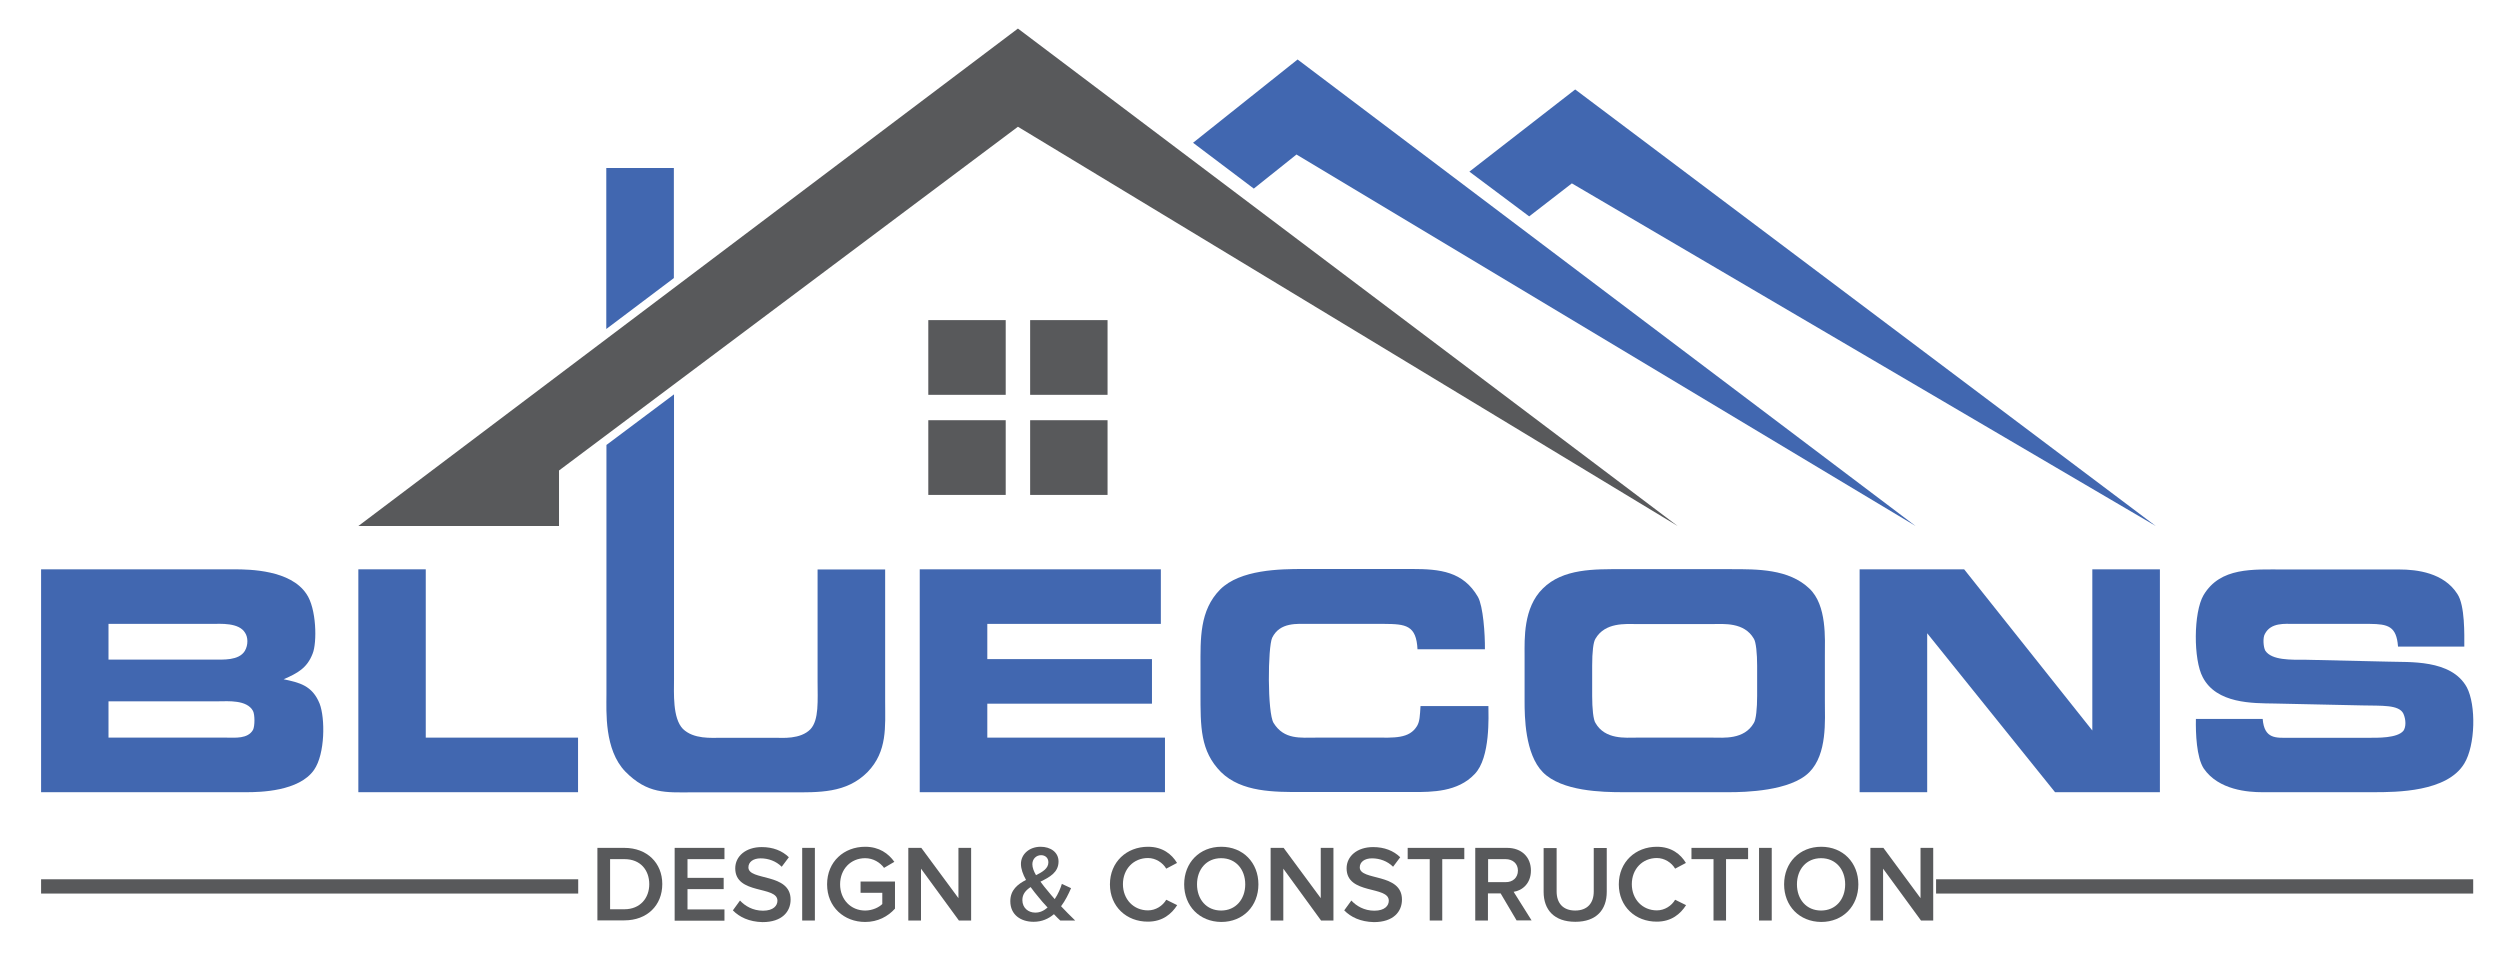 <?xml version="1.0" encoding="UTF-8"?>
<!-- Generator: Adobe Illustrator 25.0.1, SVG Export Plug-In . SVG Version: 6.00 Build 0)  -->
<svg xmlns="http://www.w3.org/2000/svg" xmlns:xlink="http://www.w3.org/1999/xlink" version="1.1" id="Layer_1" x="0px" y="0px" viewBox="0 0 1576 612" style="enable-background:new 0 0 1576 612;" xml:space="preserve">
<style type="text/css">
	.st0{fill:#4167B0;}
	.st1{fill:#58595B;}
</style>
<path class="st0" d="M147.7,358.9c10.1,0,35.4,0.5,45.4,15.4c6.5,9.2,6.8,30.9,4,37.7c-3.5,9.2-9.6,12.4-18.3,16.2  c9.8,2.1,18,3.8,22.7,15.4c3.5,9.1,3.5,31.6-3.5,41.7c-9.4,13.6-34,14.1-42.6,14.1H25.9V358.9H147.7z M134.6,415.8  c6.1,0,15.9,0.7,19.7-5.4c2.4-4,1.9-8.9,0.3-11.3c-3.8-6.8-15.7-5.8-21.1-5.8H68.4v22.5H134.6z M159.5,460.1c1.2-2.3,1.2-9.6,0-11.9  c-3.8-7.2-16.1-6.1-21.5-6.1H68.4V465h74.3C148.2,465,156.2,465.9,159.5,460.1z"></path>
<path class="st0" d="M268.4,358.9V465h96v34.4H225.9V358.9H268.4z"></path>
<path class="st0" d="M558,442.2v-83.2h-42.6v70c0,12.7,1,24.8-4.5,30.7c-6.3,6.5-18,5.4-21.8,5.4h-34.5c-6.1,0-17.3,1-24.1-5.6  c-6.6-6.8-5.6-22.7-5.6-31.6V248.6l-42.6,31.9v157.2c0,11-1.4,34.9,11.9,48.7c14,14.3,26,13.1,41,13.1h62.8c18.3,0,35.6,0.7,49-12.9  C559.5,473.6,558,458.1,558,442.2z M424.8,105.9h-42.6v101.5l42.6-32.1V105.9z"></path>
<polygon id="XMLID_181_" class="st1" points="225.9,331.6 641.7,18 1057.6,331.6 1057.6,331.6 641.7,79.9 352.4,296.6 352.4,331.6   "></polygon>
<path class="st0" d="M731.8,358.9v34.4H622.4v22.2h103.8v28.1H622.4V465h112v34.4H579.8V358.9H731.8z"></path>
<path class="st0" d="M893.6,409.5c-0.7-15.5-7.5-16.1-21.1-16.2h-46.9c-7.9,0-18.7-1.2-23.6,8.7c-2.8,5.9-3.1,47.5,0.9,53.8  c6.6,10.6,16.9,9.2,27,9.2h36.6c12.2,0,22,0.9,26.9-7.5c1.6-2.8,1.7-6.1,2.1-12.4h42.8c0,5.9,1.4,32.6-8.7,42.9  c-10.6,11.3-26.9,11.3-38.7,11.3h-70.2c-17.3,0-38,0.2-51-12.6c-13.1-13.3-12.9-28.4-12.9-50.1v-16.1c0-17.8-0.7-35.6,12.4-48.9  c12.7-12.6,37.7-12.9,52.5-12.9h68.6c17.6,0,32.1,1.6,41.4,17.6c3.3,5.9,4.5,23.4,4.4,33H893.6z"></path>
<path class="st0" d="M972.6,486.8c-11.3-11.5-11.5-35.3-11.5-44.7v-29c0-10.1-0.9-30,11.5-42.1c12.7-12.7,32.8-12.2,49.6-12.2h68.8  c16.8,0,36.6-0.2,49.6,12.2c11.2,10.5,9.8,31.9,9.8,42.1v29c0,12,1.6,33.2-9.8,44.7c-11.9,12-40.8,12.6-50.6,12.6h-66.7  C1010.1,499.4,984.5,498.9,972.6,486.8z M1105.6,455.8c1.4-2.1,2.1-9.2,2.1-17.1v-19c0-7.7-0.7-15-2.1-17.1c-6.1-10.5-19-9.2-26-9.2  h-47.8c-7,0-19.9-1.2-26,9.2c-1.4,2.1-2.1,8.4-2.1,17.1v19c0,8,0.7,15,2.1,17.1c6.1,10.6,19,9.2,26,9.2h47.8  C1086.6,465,1099.5,466.4,1105.6,455.8z"></path>
<path class="st0" d="M1238.2,358.9l80.8,101.6V358.9h42.6v140.5h-66.1l-80.6-100.2v100.2h-42.6V358.9H1238.2z"></path>
<path class="st0" d="M1511.7,407.4c-1-12.6-6.3-14-17.8-14.1h-47.6c-5.9,0-14.7-1-18.5,6.3c-1.4,2.3-1,8.2,0.2,10.5  c4,6.3,16.6,5.8,25.3,5.8l52.2,1.2c12.9,0.5,39.8-1.7,49.6,16.2c5.9,11.2,5.4,36.6-1.6,48c-10.8,18-42.8,18.1-57.2,18.1H1426  c-8.4,0-27.4-1.2-36.8-15c-4.5-7-5.1-22-4.9-31.2h42.1c1,12.9,8.6,11.9,16.6,11.9h49.9c5.9,0,18.3,0.3,22.2-4.4  c1.7-2.3,1.7-7,0-10.8c-2.8-5.8-13.8-4.9-25.8-5.2l-55.5-1.2c-13.6-0.2-36.5,0.2-45.2-16.6c-5.9-11-5.9-40.7,0.5-51.7  c10.6-17.8,31.1-16.2,50.8-16.2h72.6c11.3,0,28.1,2.1,36.6,15.4c4.9,7.2,4.4,26,4.4,33.2H1511.7z"></path>
<polygon id="XMLID_177_" class="st0" points="752.1,90 818,37.5 1207.6,331.6 1207.6,331.6 817.3,97.4 790.4,118.9 "></polygon>
<polygon id="XMLID_173_" class="st0" points="926.3,108.2 993,56.4 1359,331.6 1359,331.6 990.9,115.6 964,136.4 "></polygon>
<rect id="XMLID_170_" x="585.2" y="201.8" class="st1" width="48.8" height="47.1"></rect>
<rect id="XMLID_166_" x="649.4" y="201.8" class="st1" width="48.8" height="47.1"></rect>
<rect id="XMLID_163_" x="585.2" y="264.9" class="st1" width="48.8" height="47.1"></rect>
<rect id="XMLID_159_" x="649.4" y="264.9" class="st1" width="48.8" height="47.1"></rect>
<g>
	<path class="st1" d="M376.6,580.3v-45.8h17c14.3,0,23.9,9.5,23.9,22.8c0,13.5-9.6,22.9-23.9,22.9H376.6z M409.3,557.4   c0-8.8-5.5-15.8-15.6-15.8h-9.1v31.6h9C403.6,573.2,409.3,566.1,409.3,557.4z"></path>
	<path class="st1" d="M425.3,580.3v-45.8h31.4v7.1h-23.3v11.8h22.8v7.1h-22.8v12.8h23.3v7.1H425.3z"></path>
	<path class="st1" d="M462,573.9l4.5-6.2c3.1,3.4,8.1,6.4,14.5,6.4c6.6,0,9.1-3.2,9.1-6.3c0-9.6-26.6-3.6-26.6-20.4   c0-7.6,6.6-13.4,16.7-13.4c7.1,0,12.9,2.3,17.1,6.4l-4.5,6c-3.6-3.6-8.5-5.3-13.3-5.3c-4.7,0-7.7,2.3-7.7,5.7   c0,8.6,26.6,3.3,26.6,20.3c0,7.6-5.4,14.2-17.7,14.2C472.2,581.1,466.1,578.1,462,573.9z"></path>
	<path class="st1" d="M505.7,580.3v-45.8h8v45.8H505.7z"></path>
	<path class="st1" d="M521.4,557.5c0-14.4,10.7-23.7,24-23.7c8.9,0,14.7,4.3,18.4,9.5l-6.5,3.8c-2.5-3.4-6.8-6.1-11.9-6.1   c-9.1,0-15.8,6.9-15.8,16.5c0,9.5,6.7,16.5,15.8,16.5c4.7,0,8.8-2.1,10.8-4.1v-7.1h-13.7v-7.1h21.7v17.1c-4.5,5-10.9,8.4-18.8,8.4   C532.1,581.2,521.4,571.8,521.4,557.5z"></path>
	<path class="st1" d="M604.5,580.3l-23.9-32.7v32.7h-8v-45.8h8.2l23.4,31.7v-31.7h8v45.8H604.5z"></path>
	<path class="st1" d="M668.4,580.3c-1.1-1-2.5-2.4-4-4c-3.4,2.9-7.6,4.8-12.8,4.8c-8.1,0-14.7-4.4-14.7-13c0-7.1,4.7-10.7,9.9-13.4   c-1.9-3.4-3.2-6.9-3.2-10.1c0-6.1,5.3-10.8,12.4-10.8c6.2,0,11.3,3.4,11.3,9.3c0,6.9-5.7,9.9-11.4,12.7c1.6,2.2,3.2,4.2,4.5,5.7   c1.5,1.9,3,3.6,4.5,5.3c2.2-3.3,3.7-6.9,4.5-9.6l5.8,2.7c-1.6,3.7-3.6,7.8-6.3,11.4c2.7,2.9,5.6,5.8,8.9,9H668.4z M660.4,572.1   c-2.3-2.5-4.5-4.9-5.6-6.4c-1.7-2-3.5-4.3-5.1-6.5c-3,2-5.2,4.4-5.2,8.2c0,5,3.8,7.9,8,7.9C655.5,575.4,658.1,574.1,660.4,572.1z    M653.1,551.7c4.3-2.1,7.8-4.3,7.8-8.1c0-2.8-2-4.5-4.6-4.5c-3,0-5.5,2.3-5.5,5.7C650.8,546.9,651.7,549.3,653.1,551.7z"></path>
	<path class="st1" d="M699.7,557.5c0-14.1,10.5-23.7,24-23.7c9.2,0,15,4.7,18.3,10.2l-6.8,3.6c-2.2-3.8-6.7-6.7-11.5-6.7   c-9.1,0-15.8,6.9-15.8,16.5c0,9.5,6.7,16.5,15.8,16.5c4.9,0,9.3-2.9,11.5-6.7l6.9,3.4c-3.5,5.5-9.2,10.4-18.4,10.4   C710.2,581.1,699.7,571.5,699.7,557.5z"></path>
	<path class="st1" d="M746.5,557.5c0-13.7,9.7-23.7,23.4-23.7c13.7,0,23.4,10,23.4,23.7c0,13.7-9.7,23.7-23.4,23.7   C756.1,581.1,746.5,571.1,746.5,557.5z M785,557.5c0-9.5-6-16.5-15.2-16.5c-9.3,0-15.2,7.1-15.2,16.5c0,9.4,5.9,16.5,15.2,16.5   C779,574,785,566.9,785,557.5z"></path>
	<path class="st1" d="M832.8,580.3L809,547.6v32.7h-8v-45.8h8.2l23.4,31.7v-31.7h8v45.8H832.8z"></path>
	<path class="st1" d="M847.4,573.9l4.5-6.2c3.1,3.4,8.1,6.4,14.5,6.4c6.6,0,9.1-3.2,9.1-6.3c0-9.6-26.6-3.6-26.6-20.4   c0-7.6,6.6-13.4,16.7-13.4c7.1,0,12.9,2.3,17.1,6.4l-4.5,6c-3.6-3.6-8.5-5.3-13.3-5.3c-4.7,0-7.7,2.3-7.7,5.7   c0,8.6,26.6,3.3,26.6,20.3c0,7.6-5.4,14.2-17.7,14.2C857.6,581.1,851.5,578.1,847.4,573.9z"></path>
	<path class="st1" d="M901.3,580.3v-38.7h-13.9v-7.1h35.7v7.1h-13.9v38.7H901.3z"></path>
	<path class="st1" d="M956.1,580.3L946,563.2h-8v17.1h-8v-45.8h20.1c9.1,0,15,5.8,15,14.3c0,8.1-5.4,12.6-10.9,13.4l11.3,18H956.1z    M956.9,548.8c0-4.4-3.3-7.2-7.8-7.2h-11v14.5h11C953.6,556.2,956.9,553.3,956.9,548.8z"></path>
	<path class="st1" d="M973.1,562.2v-27.6h8.2V562c0,7.3,4,12,11.7,12s11.7-4.7,11.7-12v-27.4h8.2v27.6c0,11.3-6.5,18.9-19.8,18.9   C979.7,581.1,973.1,573.5,973.1,562.2z"></path>
	<path class="st1" d="M1020.5,557.5c0-14.1,10.5-23.7,24-23.7c9.2,0,15,4.7,18.3,10.2l-6.8,3.6c-2.2-3.8-6.7-6.7-11.5-6.7   c-9.1,0-15.8,6.9-15.8,16.5c0,9.5,6.7,16.5,15.8,16.5c4.9,0,9.3-2.9,11.5-6.7l6.9,3.4c-3.5,5.5-9.2,10.4-18.4,10.4   C1031,581.1,1020.5,571.5,1020.5,557.5z"></path>
	<path class="st1" d="M1080.2,580.3v-38.7h-13.9v-7.1h35.7v7.1h-13.9v38.7H1080.2z"></path>
	<path class="st1" d="M1108.9,580.3v-45.8h8v45.8H1108.9z"></path>
	<path class="st1" d="M1124.7,557.5c0-13.7,9.7-23.7,23.4-23.7c13.7,0,23.4,10,23.4,23.7c0,13.7-9.7,23.7-23.4,23.7   C1134.3,581.1,1124.7,571.1,1124.7,557.5z M1163.2,557.5c0-9.5-6-16.5-15.2-16.5c-9.3,0-15.2,7.1-15.2,16.5   c0,9.4,5.9,16.5,15.2,16.5C1157.3,574,1163.2,566.9,1163.2,557.5z"></path>
	<path class="st1" d="M1211,580.3l-23.9-32.7v32.7h-8v-45.8h8.2l23.4,31.7v-31.7h8v45.8H1211z"></path>
</g>
<rect x="25.9" y="554.3" class="st1" width="338.6" height="9"></rect>
<rect x="1220.5" y="554.3" class="st1" width="338.6" height="9"></rect>
</svg>
